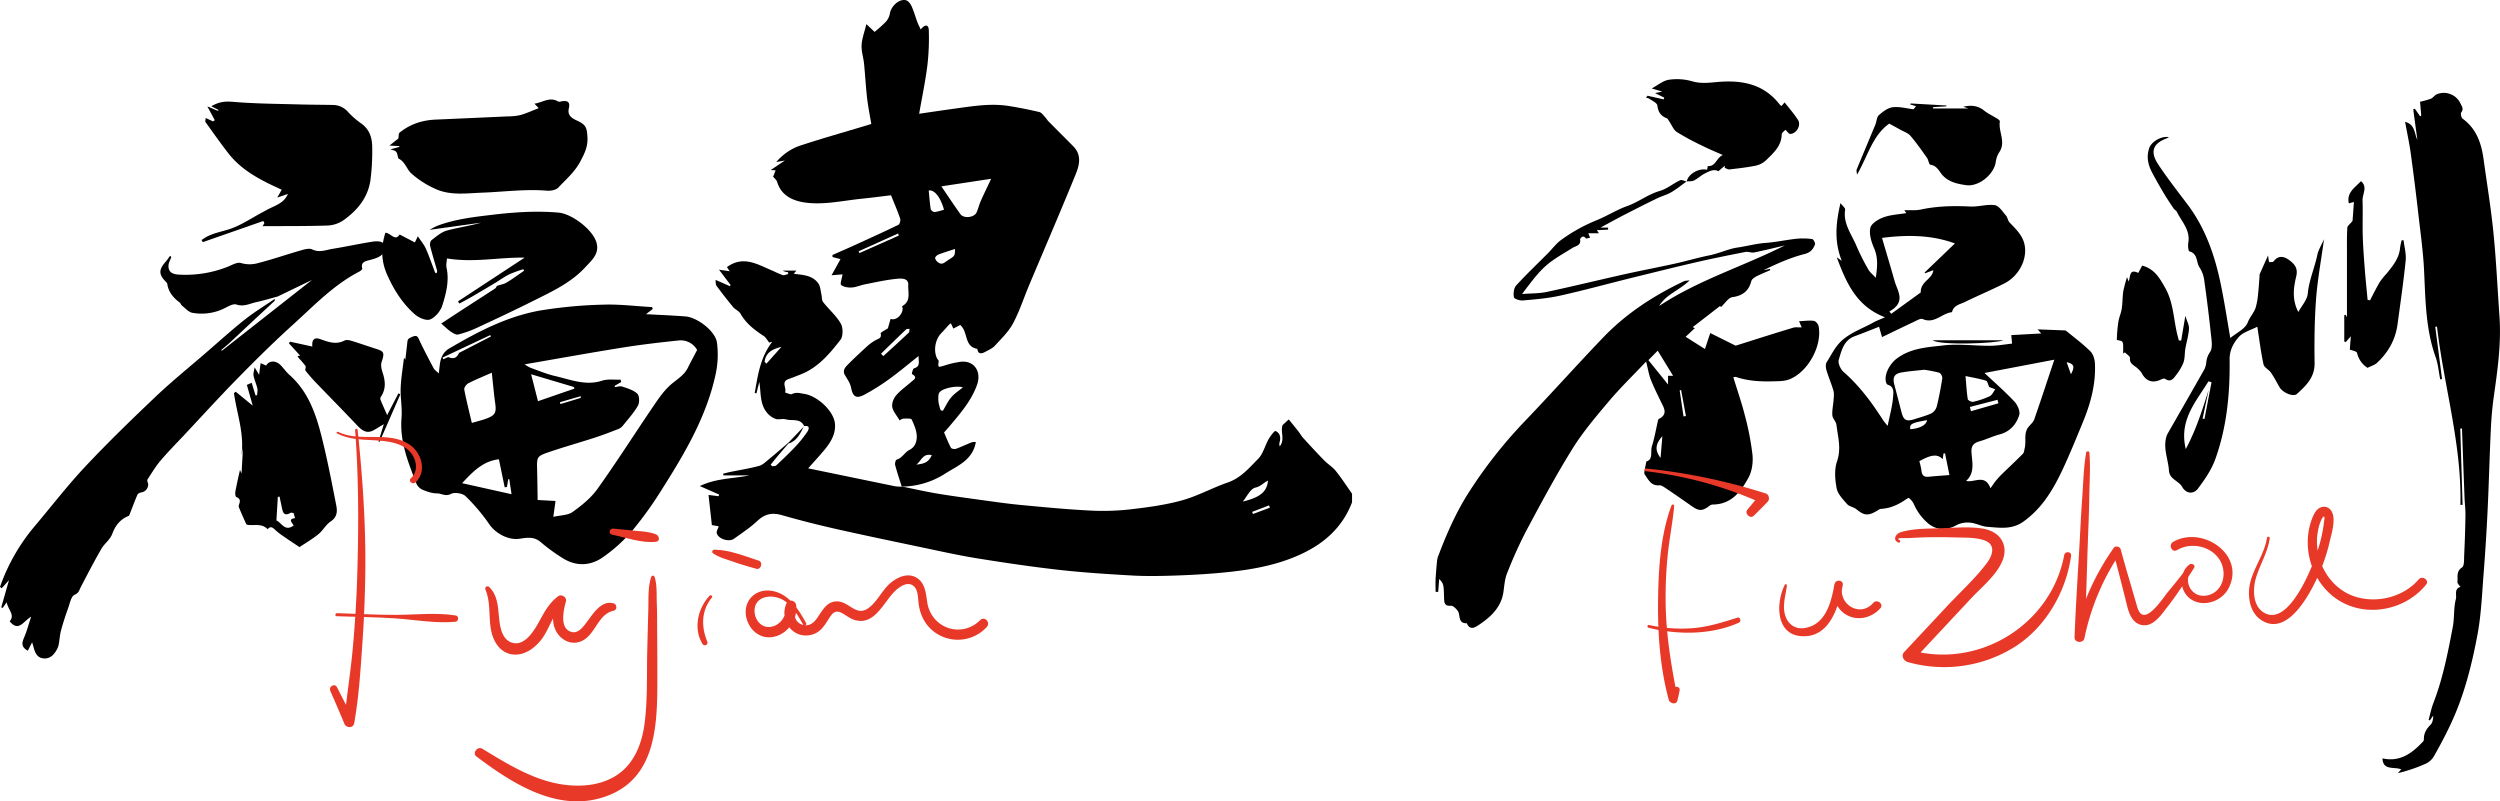 <svg xmlns="http://www.w3.org/2000/svg" viewBox="0 0 1609.84 516.02"><defs><style>.cls-1{fill:#e83828;}</style></defs><g id="图层_2" data-name="图层 2"><g id="图层_1-2" data-name="图层 1"><path d="M1086.05,116.82c-3.28,2.37-6.42,5-9.91,7-2.87,1.67-6.22,2.49-9.23,4-7,3.37-13.86,6.87-20.74,10.4-4.87,2.51-9.67,5.16-15.55,8.32h4.89l0,1.34-7.21.33,1.27,2h-6.84l1.19,2.88c-1,.14-2.49.72-2.75.36-2-2.69-3.77.42-3.72.7.81,4-2.8,4.22-4.78,5.44-16.54,10.17-18.1,10.34-32.55,29.73,5.94-.46,11-.29,15.82-1.32,16.75-3.59,33.4-7.66,50.12-11.4,10.8-2.41,21.69-4.45,32.5-6.85,7.46-1.65,14.81-3.84,22.3-5.35,6.16-1.25,12.14-4.13,17.9-5,6.09-.86,12.15-2.55,18.36-3,6.57-.48,13.06-1.94,19.62-2.65a44.71,44.71,0,0,1,10.21.18c.78.09,2.13,2.66,1.79,3.5-1.23,3-2.69,5.11-6.76,6.15-9.13,2.33-17.85,6.24-26.43,10.44l4.1-.85.33.77c-3,1.32-6,2.51-8.92,4-1.32.69-3,1.82-3.32,3.07-1.7,6.46-5.62,9.42-12.28,10.36-2.53.36-4.61,3.93-7.25,6.36l-.59-.7L1090,210.65l1.37.66-5.94,5.56,12.45,7.87,3.4-10.28,16.36,8.14c8.41-2.66,15.15-4.81,21.91-6.93q7.71-2.41,15.45-4.74a9.13,9.13,0,0,1,2.46-.15c.91,0,1.82,0,2.73.06l-1.71-4c3.56-.15,6.56-.62,9.46-.24,1.19.15,2.83,2,3.09,3.29,2.58,12.73-6.92,29.9-19,34.46a20.5,20.5,0,0,1-6.29,1.07c-9.43.4-18.82.38-27.92-2.68-.39-.13-.89.09-1.67.2,2.54,8.27,5.37,16.36,7.45,24.63a175.57,175.57,0,0,1,4.89,25.31c.47,4.79-.27,10.44-2.52,14.59-4.77,8.79-10.73,17-22.39,17.41a4.3,4.3,0,0,0-2.34.48c-4.9,3.83-7,3.95-11.77.62-5.71-4-11.41-8-17.18-11.83-1.15-.78-2.62-1.76-3.86-1.65-5.38.47-7-3.81-9.4-7.07-.33-.44-.17-1.33-.07-2,.31-1.91.71-3.81,1.17-6.25,4.58-1.33,2.5-6.3,3.59-9.79,1.67-5.33,2.61-10.9,3.88-16.37.1-.43.22-1.06.53-1.22,6.21-3.11,3.27-7.22,1.32-11.29-2.23-4.66-4.57-9.29-6.45-14.09-1.26-3.24-1.79-6.77-3-11.6-8.69,9.2-16.73,17-23.91,25.49-8.31,9.85-16.76,19.78-23.55,30.69-10.63,17.1-20.17,34.91-29.67,52.68a280.63,280.63,0,0,0-12.46,27.61c-1.5,3.71-1.71,8-2.31,12-1.45,9.75-8,15.83-15.5,20.9-2.15,1.45-5.93,4.32-8.06-.85-6,.21-3.91-5.4-5.91-8.06-1.07-1.43-3-3.33-4.36-3.22-3.86.32-4.28-1.64-4.36-4.57-.26-9.47-.29-9.46-3.15-12.7l-.67,8.38-1.67-.09c0-2.65-.12-5.32,0-8,.22-4.13.58-8.25,1-12.36a12.1,12.1,0,0,1,.84-3c5.48-14.5,11.71-28.62,20.2-41.66a299.9,299.9,0,0,1,34.63-44c17.28-18,33.94-36.68,51.23-54.72,14.91-15.55,32.75-27.12,52.17-36.31.7-.33,1.61-.24,3.55-.49-6.68,6.47-15.2,9-19.67,16.51,25.23-16.72,54.09-25.46,80.93-39-6.58,1.53-13.13,3.18-19.75,4.52-1.74.35-3.77-.68-5.52-.34-10.57,2.07-21.14,4.18-31.64,6.6-13.8,3.18-27.55,6.62-41.3,10-15.5,3.84-30.91,8.07-46.49,11.54-7.83,1.75-15.94,2.39-24,3.11-1.94.17-5.55-1-5.74-2.1-.45-2.39-.07-5.85,1.45-7.53,6.46-7.12,13.47-13.73,20.25-20.56,2.89-2.9,5.39-6.3,8.63-8.73a108.64,108.64,0,0,1,23.55-13c6.49-2.71,12.54-6.57,19.14-8.9,7.28-2.57,13.31-7.52,20.83-9.68,4.64-1.33,8.65-4.77,13.13-6.89,1.08-.51,2.86.48,4.32.78ZM1077.38,242l-9.92-16.2-6,6.11,12.65,15.68V242Zm-6.92,38.86c-4.73,5.32-4.79,9.27-1.16,14Zm13.6-12.75,1.58-.16q-1.56-8.38-3.11-16.77l-.94.17Q1082.82,259.73,1084.06,268.1Z"/><path d="M1227.59,137.23l-1.33-1.83c3.66-.13,7.3.24,10.7-.48,10.51-2.24,21-2.46,31.73-1.93,5.27.27,10.73-1.61,15.87-.87,2.68.39,5,4.22,7.2,6.73,1,1.18,1.16,3.21,2.23,4.35,4.17,4.43,8.74,8.55,9.82,15,1.55,9.19-3.92,19.65-13.15,24.32-8.29,4.18-16.87,7.78-25.21,11.86-3.23,1.59-7.48,2.13-8.49,6.65-6.45.59-11.29,7.76-18.88,4.42-1.39-.61-3.89,1-5.74,1.83-6.79,3.18-13.53,6.47-20.43,9.79-.73-2.53-1.3-4.52-1.91-6.65-5.35,2.08-10.52,4.19-15.76,6.11-7.06,2.59-8.41,9.27-10.2,15.15-.66,2.16,1.19,6.16,3.15,7.87,10.21,8.9,18.07,19.61,25.32,30.88.72,1.12,1.63,2.12,3,3.84,1.35-6.71,3.09-12.77,3.54-18.92.16-2.23.89-6.41-3.32-7.53a2.24,2.24,0,0,1-1.12-1.31c-1.74-5,2.24-12.13,6.58-15.46,9.14-7,20.06-7.44,30.48-8.64,9.78-1.13,19.83.31,29.76.25,4.8,0,9.6-.91,14.21-1.39-.18-2.08-.33-3.7-.48-5.48l19.27-1.06-2.33-2.63c5.59.21,11.07.41,16.55.63a3.31,3.31,0,0,1,1.79.29c5.28,4.32,10.78,8.43,15.63,13.21,1.81,1.78,2.8,5.11,2.93,7.79.65,13.45-2.88,26.14-8,38.42-4,9.68-7.94,19.43-12.36,28.93-6.18,13.31-13.42,25.83-25.86,34.62-7.33,5.18-15.26,3.85-23.13,3.24-3.7-.28-7.25-2.35-11-2.67a15.75,15.75,0,0,0-8.86,1.62c-7,4-13.87,2.94-18.91-1.79a34,34,0,0,1-8.5-11.82,10.62,10.62,0,0,0-3.21-3.9c-.29-.24-1.79.87-2.67,1.45-4.62,3.08-9.55,5.26-15.22,5.56-1.08.06-2.13,1-3.15,1.55-5.38,3.08-7.85,2.7-12.77-1.33-1.73-1.41-4.53-1.68-5.93-3.28-2.69-3.06-6-6.45-6.74-10.15-1.08-5.65-1.58-12.19.26-17.45,2.85-8.22.53-15.73-.4-23.49-.25-2.11-2.47-4-2.63-6.09-.25-3.22.56-6.52.78-9.79.13-2,.46-4.18-.08-6.06-1.29-4.5-3.2-8.83-4.53-13.33-.46-1.57-.59-3.85.22-5.1,3.29-5.08,5.61-10.55,10.75-14.75,6-4.87,12.89-7.16,19.29-10.75,2.05-1.15,4.3-1.94,7.49-3.35-18.43-7-25-22.3-31.08-38.65L1186,168c-5-12.5-3.85-24.34-.85-37.25,1.32,1.8,3.2,3.2,3,4.3-1.39,9.1,4.24,15.91,7.37,23.48a147.67,147.67,0,0,0,7.56,15c1,1.78,2.75,3.12,4.78,5.34,1.18-7.46,1.47-13.21-1.1-19.12-1.75-4-3.26-9-2.39-13,.6-2.8,5.08-5.57,8.41-6.78C1217.42,138.26,1222.55,138.07,1227.59,137.23Zm50.3,102.94c6.74,6.35,13.32,12.07,19.25,18.41,2,2.13,3.87,6.29,3.12,8.68-1.87,6-5.94,10.7-12.64,12.48-4.36,1.15-8.49,3.18-12.83,4.41-3.9,1.11-5.59,2.92-5.27,7.33.46,6.33,2.23,13.13-3.47,18.18,5.3,1.39,12.11-4.77,15.69,4.75,1.34-1.88,2.33-3.43,3.49-4.86a48.86,48.86,0,0,1,3.89-4.25c4.49-4.39,9.11-8.65,13.51-13.13.81-.83.87-2.44,1.18-3.71,1.1-4.54-.91-9.65,2.59-13.76,1.3-1.54,3-3,3.59-4.84,4.27-12.27,8.31-24.62,12.86-38.25Zm-66-87c2.82,9.63,5.55,18.7,8.12,27.82,1.67,5.9,6.47,12-.48,17.65-.89.73-1.91,1.31-2.87,2l1.19,1.43,19-13.76c-.29-7.11,7.54-8.51,8.07-14.32l-5.33,2-.24-.53,19.49-18.7C1244.06,151.34,1228.54,151.05,1211.87,153.19ZM1239,238.1c-5.2.6-9.89.93-14.49,1.73s-5.92,3.1-4.7,7.74c1.57,6,3.11,12,4.68,18,1.34,5.09,3.12,6,8.2,4.39,3.73-1.22,7.6-2.18,11.12-3.85a7.44,7.44,0,0,0,3.37-4.51c1.46-5.94,2.61-12,3.52-18,.17-1.13-1-3.31-2-3.61A81.87,81.87,0,0,0,1239,238.1Zm-3.07,58.9a44.19,44.19,0,0,1,1.36,6c.25,3.06,1.62,4.29,4.68,4,4.16-.44,8.34-.69,13.33-1.1-1-5-1.93-9.55-2.83-14l-1,.17c-.16,1.16-.32,2.32-.49,3.63C1247.71,292.23,1243.63,292.64,1235.92,297Zm29.74-54.86c.51,5.9.74,10.42,1.45,14.87.13.79,2.46,2,3.48,1.73a51.38,51.38,0,0,0,10.65-3.6c1.54-.75,2.4-2.91,3.57-4.44l-3.92-1.51c-.71-1.49-1.08-3.75-2.07-4.06C1274.87,243.88,1270.73,243.23,1265.66,242.14Zm2.78,19.92.74,2.73,17.68-5.09-.63-2.25Zm-27.56,8.47c-10.05,1.81-11.28,2.48-10.79,5.86C1236.3,275.92,1240.55,273.61,1240.88,270.53ZM1333.55,241c2.68-5,2-6.67-2.76-7.79C1331.68,235.75,1332.57,238.25,1333.55,241Z"/><path d="M1548.72,78.44c6.57,1.75,5.85,7.46,7.93,11.68q-1.35-9.84-2.69-19.69L1555,70l3.39,4.85.74-.34c-.26-3.05-.52-6.11-.77-9a54.26,54.26,0,0,0,6.93-1.92c1.4-.58,2.36-2.19,3.74-2.84a11.87,11.87,0,0,1,15.35,5.84c.77,1.74,2.33,3.5.51,5.83-.56.7,0,3.32.89,4,8.91,6.49,12.08,15.83,13.49,26.13,2.16,15.78,4.78,31.51,6.35,47.35,1.78,17.84,2.61,35.78,3.87,53.68,1.23,17.39-1.19,34.52-3.63,51.67-1,7.08-1.6,14.24-1.93,21.39-.82,17.44-1.25,34.9-2.09,52.34q-1,20.7-2.63,41.37c-1,13-1.54,26.2-4,39-3.7,19.58-8.65,39-17.21,57.13-3.28,7-6.89,13.78-10.69,20.47a12,12,0,0,1-5.19,4.77,100.46,100.46,0,0,1-18.08,6.14l2.19-2.45c-4.52-1.86-11.77,1-12.07-7.07,11.2,2.55,19.15-3.31,26.26-11,.58-.62.35-2,.48-3,.4-3.12,2-5.41,4.23-7.65,1.31-1.34,1.67-3.62,1.7-5.9l-2.13,3.09-.83-.34c1-3.68,1.76-7.47,3.13-11,6.08-15.76,9.28-32.25,12.43-48.73,1.13-5.95.45-12.29,2-18.07.66-2.45-1.35-6.63,3-7.82-.46-.55-1-1.07-1.35-1.65-.3-.41-.72-.94-.67-1.37.41-3.31-1-6.88,3-9.53,1.52-1,1.24-5.11,1.36-7.82.4-8.57.7-17.15.82-25.73.06-3.79-.45-7.58-.59-11.38q-.86-22.23-1.63-44.47l-1.12,0q.75,24.54,1.49,49.09l-1.39.08c.87-39.1-10.6-76.47-15.09-114.81l-1.12.14,4.38,33.6-1.17.22c-1-4.82-1.36-9.85-3-14.43-6.45-18.12-6.5-37-7.41-55.82-.56-11.67-2.2-23.3-3.53-34.93-1.45-12.68-3-25.36-4.73-38C1551.77,93.65,1550.16,86.29,1548.72,78.44Z"/><path d="M1396.65,88.29a11.37,11.37,0,0,1-1.54.86c-8.68,3.21-10.76,8.53-5.44,16.59,5.93,9,12.6,17.46,19.07,26.07,11.61,15.45,17.62,33.23,21.43,51.86,2.27,11.11,4,22.34,6,34,4-3.33,9.66-5.9,11.22-10,1.32-3.51,3.83-6,5-9.25a39.55,39.55,0,0,0,1.62-8.7c.46-3.93.66-7.89,1-11.84a4.71,4.71,0,0,1,.1-1.37c1.78-4,3.6-8.07,5.37-12,.16,1.18.38,2.69.61,4.27,1-.12,2.52.14,2.92-.4,3.16-4.28,6.89-3.3,10.22-.8s5.67,5.19,4.38,10.46c-1.79,7.31-2.75,15,1.35,22.87,2.19-4,5.73-7.81,6.1-11.87.82-8.69,4.4-16.5,6.14-24.85.72-3.42,2.76-6.57,4.33-10.14-1.83,13.31-4.18,25.95-5.15,38.69-1,13.65-1.13,27.4-.93,41.09.13,9.2-5.51,14.53-11.37,19.84-2.36,2.13-9.16-.8-11.2-4.33-1.82-3.15-3.48-6.41-5.54-9.4-1.34-1.95-4.33-3.27-4.77-5.27-1.69-7.73-2.65-15.62-4-24.28-4.16,2.18-9.13,3.44-11.94,6.61-3.36,3.79-6,8.59-5.9,14.47.27,21.93-1.78,43.67-9.3,64.41-2.42,6.68-6.7,12.86-11,18.64-3,4-7.72,3.42-10.26-1-2.29-4-8.13-4.86-8.5-10.46-.48-7.26-3.82-14.3-1.69-21.76a9.93,9.93,0,0,1,.84-2.05c7.93-13.88,15.92-27.73,23.78-41.66a14.15,14.15,0,0,0,1.17-4.82,14.17,14.17,0,0,1,2.41-6.17c1.68-2.55,1-7,.6-10.55q-1.86-17.56-4.32-35.05a19.8,19.8,0,0,0-3-8.65c-2.39-3.32-1-9-6.6-10.47-.72-.19-1.07-3.68-.75-5.49,1.47-8.15-4.19-13.55-7.32-19.92-.45-.92-1.61-1.46-2.2-2.34-2.21-3.31-4.43-6.63-6.47-10.06-2.5-4.21-4.92-8.47-7.22-12.8-2.63-4.94-3.85-10.09-2-15.7C1385.15,91.34,1391.68,87.42,1396.65,88.29Zm21.7,181.27,1.19.21q2.28-11.82,4.55-23.63l-2-.58c-7.84,13-19.14,24.75-14.59,43.61,6.81-12.72,10.64-25.33,14.72-38Q1420.28,260.38,1418.35,269.56Z"/><path d="M1086.14,116.91c.85-4.79,7.74-8.87,13.13-7.57a21.3,21.3,0,0,1,.48-2.42c5.12.48,5.39-5.34,9.65-7.09-4.76-2.12-9.11-3.87-13.29-6A163.05,163.05,0,0,1,1079.76,85c-2.17-1.43-3.26-4.5-4.87-6.81-.51-.75-1-1.83-1.67-2.09-3.87-1.45-5.45-4-6-8.2-.24-1.74-3.53-3.1-5.51-4.53a4.68,4.68,0,0,0-1.82-.36l1-1.37L1071.28,64l.39-1.12-5.89-2.92,4.63-1-6.81-2c3.9-2.09,7.26-5,11-5.6a35.89,35.89,0,0,1,15.12,1c5.51,1.63,10.85.92,16.11.45,15.87-1.39,30,1.17,40.34,14.69a6.14,6.14,0,0,0,1,.76c.46-.52.94-1.07,2-2.32,3,3.81,6.06,7.32,8.59,11.21,2.24,3.45-.88,9-5,9.09-.88,0-1.8-1.52-3.08-2.69-.79.93-2.34,1.9-2.36,2.9-.13,7.74-5.52,12.24-10.37,17a14,14,0,0,1-6.7,3.29c-5.47,1.1-11.06,1.71-16.62,2.35-.93.11-2-.64-3-1l0-1.37-4.13,3.56c-2.7-1.71-5.94,0-9,1.61-2.34,1.21-4.3,3.15-6.66,4.32-1.38.68-3.21.47-4.84.66Z"/><path d="M1267.42,69.84l-3.19-1.11c4.93-1.14,9.31-.8,13.28,2.37,2.66,2.14,5.87,3.59,8.79,5.42.62.39,1.56,1.19,1.48,1.66-1.11,6.6,4.16,13.3-.44,19.92a15.5,15.5,0,0,0-2.22,6.35c-1.21,7.91-11,16-19.16,14.77-5.7-.83-12.14-2.13-16.14-7.71-1.68-2.36-3.27-5-6.83-5.45-.88-.12-1.16-3.06-2.12-4.41-3.43-4.84-6.83-9.73-10.69-14.22-1.55-1.81-4.24-2.65-6.44-3.89s-4.34-2.38-7.18-3.94c-10.8,7.58-13.83,21-20.79,32.91-.1-1.64-.48-2.69-.16-3.46,4-9.61,8-19.18,12-28.78.84-2,.82-4.82,2.25-6.09,2.53-2.27,5.73-4.73,8.89-5.12,4.37-.54,9,.78,13.45,1.3l1.6-2L1230,67.24l.35-.62,23,1.3v.57l-8.53.46,0,.89Z"/><path d="M1369.69,178.45l1,2.81c1.27-3,.23-8.45,6.21-5.51l2.53-4.71c8,2.1,11.31,8.14,14.89,14.49,5.59,9.92,5.25,21.14,8.17,31.61.19.68.35,1.37.53,2.06l1.51.15c.82-4.85,1.63-9.7,2.69-16,1,3.42,2.5,5.94,2.35,8.37-.28,4.32-1.62,8.57-2.36,12.88-.49,2.9-.23,6-1.16,8.72a30.66,30.66,0,0,1-4.55,7.88c-1.75,2.38-3.57,5.36-7.41,2.71-.5-.34-1.74.08-2.49.45-5.45,2.67-9.82,1.13-12.62-4.37a13.73,13.73,0,0,0-2.31-2.54c-1.91-2.11-5.52-2.79-5.11-6.94.11-1.08-2.12-2.4-3.27-3.61l-1.12.76c0-1.82.08-3.65,0-5.46-.05-.85-.26-2.06-.83-2.42-.95-.6-3.25-.7-3.24-.94a97.33,97.33,0,0,1,1-11.7c.44-2.79,1.72-5.45,2.15-8.25.57-3.75.47-7.6,1-11.35A92.14,92.14,0,0,1,1369.69,178.45Z"/><path d="M1524.54,236.87a15.28,15.28,0,0,1-6.75-9.62c-.28-1.11-3.24-1.54-4.67-2.15.19-2.49.39-5.06.67-8.59l-3.23,3.74-1-.34v-17l.88-.16a9.91,9.91,0,0,1,.93,1.76,3,3,0,0,1-.08,2q0-21.28,0-42.56c0-5.75-.1-11.51.23-17.25.07-1.27,1.77-2.44,2.71-3.67.25-.32.65-.65.68-1,.31-3.91.57-7.83.86-11.95l-3.28.85c-1.52-7,4-10.16,7.84-14.28,4.49,3.8.83,8.3,1,12.42.27,7.58-.09,15.18.13,22.77.2,7,.74,14,1.27,21,.52,6.76,1.23,13.51,1.86,20.26l1.57.28c2-3.9,4-7.89,6.2-11.68a46.61,46.61,0,0,1,4.41-5.48c4.07-5,8.15-9.9,8.73-16.71a41.69,41.69,0,0,1,1-4.78l1.25,0c.5,4.35,1.79,8.79,1.35,13.05-1.4,13.73-3.39,27.41-5.25,41.1-1.34,9.9-6,18.11-13.27,24.84C1529,235.13,1526.63,235.78,1524.54,236.87Z"/><path d="M1244.52,219.12H1290C1285.74,221.19,1249.14,222.51,1244.52,219.12Z"/><path d="M580.55,313.24c7.5,1.52,15,3.24,22.5,4.51,9.4,1.58,18.86,2.84,28.31,4.14,8.55,1.17,17.1,2.43,25.69,3.25,14.78,1.41,29.57,2.83,44.39,3.6a157.26,157.26,0,0,0,26-.7c11.29-1.3,22.71-2.81,33.63-5.82,10.14-2.8,19.57-8.09,29.57-11.54,8.35-2.88,13.7-9.33,19.44-15.11,3.29-3.3,4.47-8.64,6.9-12.89,1.15-2,3.75-5.41,4.37-5.14,2.87,1.25,3.56,4.11,2.62,7.23a4.14,4.14,0,0,0,.1,2.64c3.61-4.35.2-9.51,1.87-13.72l3.94-3.62c2,2.46,4,4.93,6,7.44,1.21,1.55,2.18,3.29,3.49,4.74,4.39,4.81,8.81,9.6,13.37,14.25,2.34,2.39,5.36,4.18,7.42,6.76,3.75,4.67,7,9.74,10.48,14.64v5.55c-6.12,16-17.74,26.44-33.1,33.51-16.23,7.48-33.46,10.19-50.94,11.84-10,.94-20.08,1.49-30.13,1.83-8.91.29-17.87.47-26.77,0-16-.9-31.94-1.91-47.82-3.68-17.6-2-35.14-4.59-52.63-7.41-11.92-1.92-23.72-4.58-35.55-7.05C575.79,348.72,557.86,345,540,341c-12.22-2.76-24.38-5.78-36.41-9.25-6.22-1.78-10.94-.95-15.73,3.55-4.62,4.34-10,7.87-15.18,11.6-3.23,2.32-10,.24-11.13-3.49-.35-1.13.69-2.67,1.24-4.5l-4.39-.81c-.71-6.45-1.42-12.75-2.16-19.39l6.5.83.36-1.08L450.64,313c10.64-5.11,21.15-4.69,31.94-6.86H465.86l-.21-1.12c1.35-.32,2.69-.69,4.05-1,6.37-1.3,12.81-2.32,19.09-4,2.26-.6,4.23-2.57,6.15-4.14,4.21-3.45,8.31-7,12.45-10.57l.31.28c-2.35,2.73-4.71,5.44-7,8.19-1.51,1.79-3,3.63-4.45,5.45l1,1c.86-.14,2,0,2.55-.49,4.19-3.94,8.4-7.89,12.34-12.09a75.11,75.11,0,0,0,7.65-9.51c1.13-1.67,2.09-4.39-2-3.75l.1.07c-2.48-5.39-7.87-3.24-11.93-4.44-2-.58-4.43.37-6.39-.24a12.49,12.49,0,0,1-5.28-3.56c-5.18-5.77-4.16-13.15-5.33-20.26-.63,2.45-1.25,4.91-1.87,7.36l-1.09-.32c2-11.33,3.52-22.82,11.28-32.91l-1.94.51c-1.33-1.63-2.17-3.34-3.54-4.23-5.93-3.87-11.41-8.07-15-14.43-1-1.73-3.37-2.6-4.7-4.2q-5.55-6.69-10.7-13.71c-.65-.87-.45-2.36-.67-3.82l9.33,4.09.37-.8L463,173.67l6.87,1L468.11,172c10.77-7.87,20.12-1.45,29.69,2.46a64.18,64.18,0,0,0,6.17,2.67c1,.3,2.33-.33,3.47-.65a2.84,2.84,0,0,0,0-1.23,7,7,0,0,1-3.42-1h8.81l-1.54,1.8c.11.09.25.32.42.34,5.69.68,11.67.95,15.3,6.22,1.27,1.84,1.35,4.51,1.9,6.82.4,1.7.16,3.85,1.13,5.08,3.68,4.72,8.43,8.74,11.36,13.83,1.54,2.69,1.58,8.21-.2,10.48-7,9-14.41,17.88-25.55,22.26q-4,1.58-8,3.05c-4.93,1.81-.82,5.89-2.19,8.58,1.57.4,3.53,1.58,4.63,1,2.77-1.35,5.21-.46,7.82-.07,8.22,1.21,18.86,10.81,19.73,19,.7,6.58-2.7,12.19-6.83,17.14-3.33,4-6.85,7.79-10.4,11.8q28.15,5.82,56.14,11.58a27,27,0,0,0,4.14.2Zm235.94-3.79c-2.87,1.43-4.69,3.8-8.13,4.55-3.24.72-5.5,5.9-8.1,9C811.24,320.3,815.91,316.76,816.49,309.45ZM503.17,223.39C496,225,493,228,492.34,233l1.18,1.19ZM806.3,329.63c.18.45.36.9.53,1.35l10.92-4.07-.6-1.49Z"/><path d="M580.65,313.32c-1.44-4.62-3-9.22-4.23-13.9-.27-1.05.34-3.28,1-3.47,3.64-1.06,5.21-4.77,8.19-6.24,3.76-1.86,4.68-5.45,4.73-8.31.08-3.75-1.6-7.69-3.25-11.2-.42-.9-3.58-.71-5.47-.62a5.2,5.2,0,0,0-2.3,1.16c-1.89-3.25-4.27-5.81-4.77-8.69-.4-2.32.88-5.55,2.5-7.45,2.78-3.26,6.42-5.79,9.68-8.64,1.71-1.5,4.53-2.88.51-5.1-.21-.12.57-3.47,1.35-3.69,4.3-1.22,2.78-4.35,2.95-7.93-6.6,5.22-12.49,10.2-18.72,14.7a140,140,0,0,1-16.12,10.17c-5.48,2.9-7.54,1.3-8.69-4.59-.54-2.76-2.35-5.33-3.85-7.82-1.78-2.94-.09-5,1.66-6.78,4.21-4.27,8.62-8.35,13.06-12.38a29.51,29.51,0,0,1,5-3.5c1.69-1,4-1.1,3.21-4.31-.16-.64,2.9-2.1,4.64-3.29.49-1.68,1.12-3.89,1.77-6.13,3.1,1.35,7.41-2.17,7.74-6.24.06-.67-.43-1.86-.21-2,5.78-3.18,3.56-8.94,3.84-13.47.3-4.74-4.73-4.34-7.55-4.05-6.88.68-13.67,2.24-20.48,3.57-2.8.55-5.52,1.84-8.32,2-2.32.14-5.22-.24-6.86-1.6-.85-.7.45-4,.89-6.85l-7.09.59c2.09-3.75,4-7.17,5.78-10.41l-5.14-1.32-.06-1.33c4.72-2.09,9.47-4.13,14.17-6.28,9.48-4.32,19-8.62,28.35-13.18.85-.42,1.46-2.86,1.08-4-1.65-4.86-3.71-9.57-5.87-15-5.83.7-12.39,1.56-19,2.24-11.3,1.15-22.74,3.73-33.86,2.73-7.89-.71-17.39-3.3-20.46-13.52-.4-1.34-1.78-2.39-2.61-3.45.55-1.38,1.09-2.72,1.62-4.06l-3.18-.17c3.14-2.11,5.66-3.8,9.15-6.16l-5.54,1A34.9,34.9,0,0,1,516.68,93.3c13.2-4.32,26.59-8.1,39.9-12.1l4.48-1.36c-.92-5.5-2-10.84-2.66-16.24-.86-7.5-1.27-15.06-2-22.57-.41-4-1.79-8-1.59-12,.21-4.11,1.79-8.15,3.07-13.49l5.32,5a92.14,92.14,0,0,0,7.2-6.48A10.75,10.75,0,0,0,573,8.84C573.72,4,579-.94,583.38.15,584.83.52,586.27,2.44,587,4c1.49,3.29,2.45,6.82,3.72,10.22.55,1.48,1.31,2.88,2.18,4.78,2.72-3.55,5.1-3.27,5.19.48a153.9,153.9,0,0,1-.91,22.62c-1.3,10.32-3.45,20.53-5.31,31.15,7.92-1.15,15.64-2.31,23.38-3.37,11.48-1.57,23-3.49,34.6-1.59,6.53,1.06,13,2.33,19.46,3.87,1.46.35,2.61,2.18,3.81,3.41.73.75,1.22,1.75,1.95,2.49,5.35,5.41,10.74,10.78,16.09,16.18s4,11.85,1.68,17.57c-9.79,24.06-20.09,47.92-30.16,71.87-3.45,8.2-6.18,16.78-10.36,24.58-2.88,5.36-7.52,9.83-11.71,14.39-1.63,1.77-4.14,2.79-6.34,4s-4.49,1.55-4.93-2c-8.69-1.5-5.72-10.76-11-15.4l-4.46,2.33-1.54-3.33a3.93,3.93,0,0,0-1,.59c-1.77,1.9-3.45,3.89-5.26,5.74-3.9,4-5.14,11.4-2.63,16.29.3.59,1.06,1.16,1,1.68-.46,4.21-.54,4.08,3.61,2.87a60.14,60.14,0,0,1,10.52-2.46c8.82-1,13.69,6.42,10.48,15.12-3.92,10.65-11.32,18.88-18.42,27.33-1,1.16-2,2.26-2.74,3.06,1.51,3.48,2.79,6.77,4.44,9.86.34.65,2.26,1,3.16.71,3.46-1.24,6.79-2.87,10.22-4.22a8.21,8.21,0,0,1,2.66-.19c-2.05,11.85-12,15.33-20.16,20.6a52.31,52.31,0,0,1-27.61,8.11ZM606.17,120c4.52,6.62,8.29,12.34,12.28,17.9,2.17,3,8.91,2.24,10.44-1.17,1-2.29,1.56-4.8,2.58-7.1,2-4.54,4.19-9,6.78-14.51Zm-.45,144.18,1.43.35c1.76-2.92,3.19-6.12,5.38-8.68s5-4.33,7.5-6.36c-3.5-1.36-13,.33-15.12,3.26-.81,1.11-.67,3-.7,4.57a16.28,16.28,0,0,0,.6,3.76C605,262.16,605.41,263.18,605.72,264.21ZM607.87,135c-2.2-7.91-6.12-13-9.83-12.33.39,4,.66,8.06,1.29,12.07a3.2,3.2,0,0,0,2.54,1.81A34.8,34.8,0,0,0,607.87,135ZM615,160.32c-3.74,1.22-7.28,2.26-10.71,3.59-.93.36-2.24,1.68-2.13,2.36a5,5,0,0,0,2.23,2.88c2.28,1.46,3.52.12,5.68-1.34C614.5,164.78,614.92,165.4,615,160.32Zm-47.64,67.44,1.44,1.55c5.48-5,11-10,16.39-15.09.51-.47.35-1.65.5-2.51-.78.15-1.82,0-2.3.48C578,217.33,572.65,222.56,567.32,227.76Zm11.41-76.06-.42-1.36-25.44,11.47c.17.39.34.77.52,1.16ZM600,293.1c-5.88-1.5-6.87,4.11-10,6.07C595.74,298.66,598.13,297.24,600,293.1Z"/><path d="M260.14,230.35c.76,1.13,1,1.51.86,1.27.42-3.6.93-7.58,1.34-11.57.19-1.82.94-2.17,2.75-3,3.91-1.87,4.12.35,5.27,2.73,2.83,5.87,5.83,11.66,8.9,17.4.58,1.09,1.81,1.84,3.27,3.26.55-3.71.57-6.88,1.59-9.68a11.78,11.78,0,0,1,4.39-5.9c18.6-10.95,37.74-21.07,59.2-24.89a292.57,292.57,0,0,1,40.67-3.79c10.49-.37,21,1,31.56,1.57.12.4.24.81.37,1.22L416,202.31c9.24.51,17.32.83,25.38,1.45,7.64.6,19.25,9.42,20.3,16.85a59.68,59.68,0,0,1-.84,20.29c-5.78,27-19.58,50.49-34.14,73.48a243.6,243.6,0,0,1-19.45,27.22,99.47,99.47,0,0,1-19.36,17.45c-7.81,5.38-16.85,5.72-25.26.54A118.15,118.15,0,0,1,348.08,349c-4.25-3.61-8.7-2.8-13.42-2.09-7.4,1.11-15.5-3.44-19.56-9.28a122.43,122.43,0,0,0-15.27-18.11c-2-1.89-7.09-2.71-9.43-1.48-3.55,1.88-6.07-.35-9-.33-3.14,0-6.42-1.14-9.39-2.38a7.94,7.94,0,0,1-3.9-4c-5.24-13.58-10.82-27.06-9.55-42.23.52-6.32-.77-12.77-.55-19.14S259.34,237.41,260.14,230.35Zm135.71,18.08,0,.83c1.62-.14,3.43-.81,4.84-.33,3.41,1.16,7.23,2.24,9.7,4.6,1.41,1.34,1.52,5.72.4,7.7-2.65,4.63-6.34,8.68-9.72,12.88a7.23,7.23,0,0,1-2.92,2.15c-5.07,2-10.16,3.94-15.33,5.62-9.59,3.11-19.31,5.83-28.85,9.07-8.42,2.87-8.32,3.08-8.09,11.84.16,6.39.23,12.78.32,19.17l11.52.64c-.47,3.42-.86,6.2-1.42,10.21,4.55-1.05,9.27-.91,12.35-3.1,5.88-4.18,11.82-9,16-14.77,12.31-17.24,23.7-35.14,35.6-52.68,3.3-4.85,6.63-9.87,10.87-13.83,4-3.76,9.17-6.3,11.79-11.56,1.93-3.89,4-7.71,6-11.5a12.09,12.09,0,0,0-12.32-6.08c-11.85,1.23-23.71,2.61-35.48,4.49-20.79,3.33-41.52,7.08-63.29,10.83a27.55,27.55,0,0,0,3.72,2.2c5.24,1.86,10.41,4.07,15.81,5.31,10,2.28,19.71,6.49,30.42,3,3.67-1.18,7.93-.48,11.92-.65L400,246ZM316.69,240c-5.56,2.45-10.46,4.41-15.13,6.81-1.27.66-2.82,2.83-2.6,4,1.34,7.14,3.16,14.2,4.88,21.55,4.13-1.23,7.07-1.9,9.85-3,5.31-2.07,6-3.88,5.19-9.65C318,253.34,317.45,247,316.69,240Zm12.71,78.24c-.6-4-1-6.85-1.46-9.7l-.67.06c-.28,1.66-.56,3.31-.83,5l-1.46.17c-1.25-6.06-2.5-12.12-3.72-18-9.83,1-16.57,7.6-23.68,15.37ZM342,241l4.43,17.34,23.51-8.11c-.16-.35-.32-.7-.47-1.06Zm-25.79-24.38-.58-.81L285,230.24l.5,1.11c1.21-.46,2.7-1.62,3.59-1.26,3.36,1.33,5.21.06,6.53-2.86,0-.11.26-.13.4-.2ZM374,256.22c0-.37-.09-.73-.14-1.1L360.55,259l.35,1.18Z"/><path d="M178.83,190.92c-4.6,1.23-9.16,2.63-13.8,3.64-4.18.91-8,3.14-12.83,1.53-2-.68-5.18,1.17-7.56,2.38a33,33,0,0,1-20.8,2.94c-2.39-.39-4.47-2.91-6.6-4.57-.67-.52-.92-1.59-1.6-2.1-4.1-3.05-7.18-6.72-7.93-12-.07-.51-.64-1-1-1.39-4.56-4.63-4.55-7.78,0-12.83,1.06-1.18,1.9-2.54,2.84-3.82l.76.84c-.63,1.79-1.72,3.56-1.81,5.38-.24,4.59,3,5.72,6.79,5.92a73.94,73.94,0,0,0,30.93-4.9c2.94-1.13,6.42-3.33,8.91-2.58a19.5,19.5,0,0,0,10.7.14c9.39-2.4,18.58-5.59,27.9-8.26,2.35-.68,5.4-1.56,7.29-.64,4.71,2.3,8.92.3,13.25-.39,8.27-1.32,16.47-3.13,24.74-4.46,4-.64,8.14-.93,9.65,3.57-1.59,5.8-6,6.86-10.67,8.15-2,.54-6.06,1.1-4.68,5.48.13.41-1.07,1.49-1.85,1.88-16.51,8.51-29.16,21.89-42.67,34.1-12,10.86-23.58,22.27-34.93,33.84C141.63,255.17,130,268,118.09,280.68c-5,5.32-10.14,10.52-14.84,16.09-3.12,3.69-5.61,7.9-8.28,12-.29.45,0,1.41.21,2,1,2.48-1.07,5.76-3.77,6.2-1,.17-2.49.71-2.85,1.49-1.74,3.89-3.17,7.92-4.75,11.88-.27.7-.54,1.75-1.06,1.94-5.38,2-8.67,6.6-10.32,11.15-1.58,4.33-5.1,6.44-7.1,9.89-4.66,8.05-8.92,16.33-13.24,24.58-1.05,2-1.2,3.92-4.11,5.15-2.12.9-2.94,5.28-4,8.24-1.73,4.84-3.34,9.73-4.68,14.69-.8,2.94-.92,6.07-1.49,9.08a11.57,11.57,0,0,1-1.29,3.36c-2,3.61-4.82,6.24-9.17,5.45-3.73-.68-4.93-4-5.78-7.28-.25-1-.59-2-.89-3-.9,1.76-1.8,3.53-2.76,5.43-4.39-2.35-3.88-5.12-2.36-8.59,1.69-3.86,2.73-8,4.5-13.36-5.17,3.14-8.07,10.06-13.83,3,3.7-4.05-1.24-7.6-1.9-12.3l-2.6,3.7-.93-.37,5-17.55-4.68,5.22L0,377.94c.24-.66.46-1.34.71-2A124.36,124.36,0,0,1,22.2,339c10.87-12.85,21.14-26.25,32.65-38.5,14.65-15.59,30-30.51,45.55-45.24,10.17-9.66,21.12-18.51,31.75-27.69,8.44-7.29,16.71-14.8,25.43-21.74,6.11-4.86,12.86-8.93,19.33-13.36,0,.46.11,1.1-.14,1.33-4.4,4.14-8.85,8.22-13.27,12.34-5.15,4.79-10.25,9.63-15.41,14.41-1.82,1.68-3.76,3.23-5.64,4.84l.42.47,58-45.58Z"/><path d="M169.13,145.64l1.13-2-.71-1.33-38.92,13.6c-.28-.45-.57-.9-.86-1.34,1.2-.75,2.34-1.59,3.59-2.24,4.35-2.26,9.15-3.14,13.75-4.57,7.66-2.37,14.56-7.18,21.78-11,.94-.49,1.85-1,2.77-1.51,5-2.8,11.12-4.12,13.73-10.37l-6.85,2.34,2.88-5.05c-12.76-5.8-25.38-11.95-34.27-23.33-5.13-6.58-9.93-13.42-14.79-20.2-.34-.47,0-1.45.1-2.65l4.67,2.16,1.19-.74-4.81-8.89,6.63,2.79.71-.46-4.78-2.41c5.82-3.46,10.21-3.18,15.14-2.77,13.73,1.13,27.56,1.19,41.35,1.58,7.33.21,14.68.19,22,.35a12.94,12.94,0,0,1,9.72,4.69,52.6,52.6,0,0,0,8.41,7.27c5.55,4,7.05,9.67,7,15.86a143.45,143.45,0,0,1-1.21,21c-1.73,11.07-8.52,19.22-17.4,25.46A19.6,19.6,0,0,1,211,145.23C197,145.68,183,145.55,169.13,145.64Z"/><path d="M319.17,182c-5,3-9.94,5.93-14.94,8.84-2.77,1.61-5.62,3.1-8.43,4.64l-.9-1.4,42.92-28.17c-16.35-.33-32.65,3.38-50,.51-.1,1.77-.7,4-.26,6.1,1.82,8.41-.32,16.45-2.74,24.19-1.13,3.58-4.5,7.6-7.86,9-2.49,1-7.33-1.09-9.83-3.29-8-7-13.59-15.93-17.89-25.63-3.88-8.76-4-17.67-1.09-26.91,3.5,0,6.12,5.85,9.2,1.13l9.8,5.11c.55-1.16,1-2,1.9-4,2.05,3.12,4,5.4,5.17,8,2.22,5,4,10.27,5.94,15.41.07.18.5.22,1,.43.11-.58.43-1.17.3-1.64-1.49-5.32-3.15-10.6-4.5-16-.28-1.12.11-3.08.91-3.68,3.1-2.33,6.23-5.15,9.81-6.15,7.26-2,14.81-3,22.14-5.11L276.64,148a50.69,50.69,0,0,1,4.68-2.49c11.57-4.42,23.75-5.78,35.93-7.23,14.11-1.67,28.2-2.6,42.4-1.37,8.56.74,21.85,10.8,24.38,19.06,2.25,7.31-2.95,11.59-7.13,16.11-9.2,10-21.3,15.56-33.11,21.47-12.19,6.11-24.53,11.9-36.9,17.64A66.41,66.41,0,0,1,295,215.4c-1.3.34-3.21-.82-4.54-1.72-2-1.33-3.64-3-6.34-5.35,4.63-3,9.39-6.16,14.17-9.26,6.84-4.44,13.71-8.84,20.54-13.31.53-.35.8-1.12,1.19-1.69,2.1-.7,4.41-1.06,6.26-2.17,3.86-2.31,7.47-5,11.18-7.55l-.51-1a84.51,84.51,0,0,0-9,3.3C324.88,178.14,322.08,180.2,319.17,182Z"/><path d="M251.31,96.2l5.8-1.59.08-.53-6.42-.35,5.73-4.52c.32-1.89.14-3.25.71-3.71,6.76-5.56,14.65-8.11,23.34-8.49q23.24-1,46.46-2.07a35.88,35.88,0,0,0,8.12-.86c3.85-1.1,7.53-2.8,11.76-4.43l-2.74-2.89c5.3-.75,9.81-4.64,15.24-1.41.61.37,1.71,0,2.58-.16,3.94-.54,5.2.81,4.32,4.67-1,4.23,1.71,6.18,4.94,7.64,6.09,2.76,6.74,4.58,7.06,11.15.29,5.95-2,10.42-4.67,15.46-3.6,6.71-9.15,11.4-14.11,16.69-1.46,1.55-4.76,2.16-7.12,2-14.05-1.17-28,.75-41.94,1.27-10.07.37-20.61,2-30.22-2.5a59.82,59.82,0,0,1-15.49-10c-2.82-2.66-3.87-7.27-7.84-9.32a1.18,1.18,0,0,1-.55-.72C255.42,97.27,255.43,97.27,251.31,96.2Z"/><path d="M192.87,352.3c-3.34-2.23-6.5-4.29-9.58-6.44a48,48,0,0,1-6.1-4.66c-1.68-1.61-3-2.61-4.86-.42-3.74-4-8.68-2.15-13.11-2.84-.63-.09-1.14-1.53-1.54-2.41-1.25-2.74-2.44-5.51-3.61-8.29a2.87,2.87,0,0,1-.34-1.74c.72-2.18,1.66-4.2-1.54-5.43-.58-.22-.84-2.27-.65-3.37.84-4.64,1.9-9.23,3-14.15.35.85.63,1.55,1,2.37l.92-16.51c-.42,2.07-.7,3.41-1,4.75,2-13.73-2.93-26.71-4.81-40l1.13-.91,10.95,8.95q-1.86-6.58-3.76-13.35l3.09-1.36,2.47,8.09,1,0c.09-1.49.5-3,.18-4.45-.63-2.78-1.88-5.43-2.45-8.22-.29-1.43.35-3,.69-5.41l2.88,4.87c.3-2.27.64-4.9,1-7.53l3.55,1.6c1.82-3.35,6.2-3.61,9.56-.05,1.85,1.95,3.42,4.21,5.42,6,12.11,10.7,17.08,25.18,20.81,40.09,3.66,14.63,6.54,29.47,9.41,44.28.71,3.63.47,7.34-3.61,10-3.1,2.05-5,5.84-7.94,8.23C201.12,347.16,196.77,349.67,192.87,352.3ZM178,335.12c3.34,1.49,5.49,7.49,11.1,3.24-1-1.82-3.91-4.16.92-4.69l-1-3.36c-.75,0-1.5-.33-1.93-.07-4.41,2.56-5-.6-5.65-3.69-.48-2.25-.94-4.51-1.42-6.76l-1.13.17Z"/><path d="M243.74,284.29c1.07-3.52,2.15-7,3.41-11.15-2.57,1.54-4.52,2.78-6.54,3.9-4.62,2.54-7.63,0-10.69-3.19-8.71-9.2-17.61-18.23-26.39-27.37a98.76,98.76,0,0,1-6.8-7.81c-.48-.62.46-2.29,0-3a52.64,52.64,0,0,0-4.21-4.92,10.38,10.38,0,0,1-.92-1.55l1.69-.17-7.26-8,.74-1,14.36,3.13c-.46-4.63,1.49-6.09,5-4.82,5.12,1.84,10.2,3.82,15.72.95,1.13-.59,3-.28,4.34.14,5.45,1.66,10.83,3.56,16.26,5.29,5,1.58,5.19,2.66,3.27,8.41-.65,2-.06,4.62.64,6.74,1.82,5.48,2.3,10.69-1.17,15.74a2.33,2.33,0,0,0-.13,1.92c1.25,3.07,2.62,6.09,4.23,9.77l7.27-14,1.24.59-13.38,30.62Z"/><path d="M507.39,285.37q5.22-5.43,10.43-10.88l-.1-.07c-2.36,4.62-4.42,9.51-10,11.23Z"/><path class="cls-1" d="M228.68,277c2.32,30.54,2.31,61.64,1.4,92.25q-.69,23.43-2.78,46.79c-1.42,16.17-4.08,32.2-5.62,48.33l5.92-1.13c-3.53-6.89-7.1-13.76-10.58-20.68-1.44-2.87-5.57-.49-4.31,2.37q4.64,10.53,9.07,21.15c1.18,2.83,5.68,3,6.29-.39,2.91-16.17,4-32.9,5.13-49.27q1.67-23.16,2-46.38c.49-31.29-1.67-62.08-4.89-93.16a.82.82,0,0,0-1.64.12Z"/><path class="cls-1" d="M217,279.08c10.68,5.58,22.7,3.32,34.13,5.53,5.82,1.13,11.87,3.58,14.87,9,2.62,4.74,2.8,10.57-1.45,14.38-1.9,1.7,1.07,4.42,3,2.68,7.58-7.07,3.94-19.33-4-24.51-13.73-9-31.53-1.06-45.92-8.09-.67-.32-1.27.65-.6,1Z"/><path class="cls-1" d="M216.82,396.81c12.68.44,25.44.55,38.1,1.41,12.47.86,25.8,3.33,38.25,2.16,2.27-.22,2.57-3.68.22-4.06-12.39-2-25.81-.43-38.36-.39s-25.34-.7-38-1.1c-1.27,0-1.5,1.94-.22,2Z"/><path class="cls-1" d="M315.35,380.36l0-1.51-2.83.61c3.74,8.81,1.87,18,3.87,27.13,1.51,6.89,5.69,13.53,13.13,14.74s14.23-3.48,18.7-9c5.72-7.12,7.47-17.05,14.82-22.89L358,386c-1.77,7.23-3.54,15.33,1,21.93,3.19,4.61,8.8,7.19,14.28,5.36,10.24-3.41,11.11-17.67,21.79-20,2.43-.53,2.38-4.1.06-4.75-7.88-2.24-13.12,6.56-17.11,11.81-2.14,2.82-5.37,7.51-9.51,6.69-8.58-1.69-5.61-14.24-4.09-19.72.75-2.72-2.83-5-5-3.37-5.84,4.32-9,10.35-12.41,16.58-3.23,5.88-9.51,16.19-17.74,13.16-7.21-2.65-7.6-12.9-8.22-19.23-.6-6.13-1.5-12.2-6.21-16.61a1.47,1.47,0,0,0-2.3,1.61l.59,1.41c.46,1.1,2.19.6,2.21-.51Z"/><path class="cls-1" d="M419.38,371.43c-2.29,6.53-1.69,14.71-1.91,21.58-.26,8.69-.47,17.38-.68,26.07-.38,15.52.29,31.33-1.72,46.75-1.76,13.5-7,26.92-19.24,34.16-11.12,6.6-25.08,7-37.44,4.5-17.27-3.54-33-13.33-47.83-22.36-3-1.82-6.68,2.83-3.77,5,24.24,18.24,54.59,37.55,85.83,24.73,30.94-12.7,30.65-48,30.67-76.31q0-15.63-.14-31.25c0-5.34,0-10.69-.22-16s.28-11.64-1.4-16.73a1.12,1.12,0,0,0-2.15-.13Z"/><path class="cls-1" d="M394.06,344.28c8.78,1.81,19.4,5.66,28.42,4.58,2.69-.32,2.06-3.79.17-4.64-4-1.8-8.76-2-13.08-2.4-4.9-.47-9.79-1-14.69-1.44-2.49-.24-3.4,3.37-.82,3.9Z"/><path class="cls-1" d="M456.91,383.65c-7.55,8-10.6,21.27-4.52,31a1.7,1.7,0,0,0,3.07-1.45c-4-9.68-3.92-20,2.94-28.43.78-.95-.68-2-1.49-1.13Z"/><path class="cls-1" d="M519.08,401.25c-5-9.11-11.31-19.3-22.6-20.84-9.63-1.32-17.33,5.86-16.18,15.54,1,8.4,8.07,15.55,16.89,14.3,9.65-1.37,16.6-11,15.51-20.51-.36-3.11-4.87-4.27-6.26-1.19-4.88,10.85,4.23,23.42,16.35,20.13,6-1.63,8.42-6.42,11.56-11.24,2-3.08,4-4.69,7.75-2.71,2.65,1.42,4.94,3.42,7.85,4.37,13.67,4.48,19.35-12.56,27.4-19.44,2.7-2.3,7.15-5.13,10.62-2.56,3.19,2.37,3.07,7.28,3.47,10.8.68,6.17,2.81,11.8,7.16,16.34a25.25,25.25,0,0,0,36.8-.49c2.65-2.84-1.34-7.25-4.15-4.47-12.2,12.09-31.61,5.2-34.17-11.45-.88-5.77-1.27-12.36-6.77-15.76s-12-.66-16.61,3.1c-5.73,4.72-8.54,12.09-14.56,16.44-7.63,5.49-12.06-3.74-19.44-4.33-6.12-.5-9.34,4.29-12.27,8.85C525,400,522,403.8,516.78,402.31c-4.72-1.35-6.3-6.67-4.41-10.84l-6.26-1.19c.69,6.18-3.72,12.73-10.2,13.42-6.21.67-10.38-5.37-10-11.08.52-8.29,9.72-9.91,16.26-7.28,7.15,2.87,11.34,10.51,15,16.81.68,1.15,2.57.3,1.9-.9Z"/><path class="cls-1" d="M459.28,356.39c4,2.67,8.75,3.84,13.23,5.43,4.79,1.69,9.62,3.06,14.52,4.44,3,.83,4.48-4.29,1.52-5.25-8.78-2.84-19.34-7.11-28.66-7a1.3,1.3,0,0,0-.61,2.42Z"/><path class="cls-1" d="M1076.37,325.4c-7.17,19.08-8.44,41.29-8.68,61.51-.26,21.12,1.3,43.21,6.87,63.65.67,2.46,4.77,3.58,5.58.51.57-2.18,1-4.26,1.43-6.47.51-2.44-3-3.23-4-1.19-1,1.87-2,3.71-2.86,5.64l5.58.51c-4-20.16-7.38-40-7.71-60.65a269.56,269.56,0,0,1,1.18-30.07c1-11,3.29-21.91,4.3-32.94.08-.94-1.3-1.49-1.68-.5Z"/><path class="cls-1" d="M1059.72,303.42a253,253,0,0,1,74.65,20.51l-1.22-5.21c-2.71,3.09-5.28,6.3-7.92,9.44-2.07,2.45,1.77,6.25,4.1,3.95,3-3,6.1-6,9-9.11,1.38-1.46.8-4.57-1.21-5.21a378.56,378.56,0,0,0-77.16-16.1c-1.12-.11-1.41,1.6-.28,1.73Z"/><path class="cls-1" d="M1061.51,404.22c18.7,4.68,40.42,4.71,58.24-3.27,1.72-.77.83-3.8-1-3.21-9.25,2.94-18.41,5.82-28.13,6.71a95.06,95.06,0,0,1-28.79-2c-1.12-.24-1.37,1.46-.29,1.73Z"/><path class="cls-1" d="M1149.26,376.66c-5.74,11.46-6,32,10.9,33,18.06,1.1,23.74-18.74,26.45-32.72.66-3.42-4.26-4.22-5.22-1-2.28,7.58.9,16.42,8,20.21,7.33,3.9,16.11,1.54,21.44-4.47,2.44-2.76-2.2-6.2-4.62-3.42-8.51,9.8-23.12.63-19.65-11.32l-5.22-1c-2.1,11.55-5.46,26.12-19.06,28.45-7.74,1.33-12.74-4.3-13.41-11.55-.49-5.39,1.12-10.45,1.76-15.72a.76.76,0,0,0-1.42-.5Z"/><path class="cls-1" d="M1223.1,347.74c-2.78-1.36,2.78-1.35,2-1.22a24.14,24.14,0,0,1,2.82,0c3.27-.13,6.54-.35,9.81-.45q10.5-.34,21,0c6,.19,12.77-.14,18.55,1.7,7.93,2.51,6.22,9.33,2.16,14.75-7.49,10-17.18,18.76-25.7,27.87q-13.79,14.75-27.58,29.5c-2.21,2.36-.35,5.67,2.31,6.43A85.71,85.71,0,0,0,1298,416.13c19.6-12.68,32.46-35.32,35.65-58.16.4-2.87-3.9-3.28-4.43-.49-8.51,45.07-55.37,73.6-99.3,61.06l2.3,6.44,37.6-40.26c7.73-8.28,25.71-22.15,19.82-35.58-2.5-5.72-8.35-8.17-14.2-8.95-7.86-1.05-16.23-.41-24.13-.08-8.81.36-19,0-27.51,2.64-3.07,1-5.24,4.9-1.41,6.6a.88.88,0,0,0,.71-1.61Z"/><path class="cls-1" d="M1343.33,291.7c-1.68,9.67-1.83,19.75-2.56,29.53-.74,10.1-1.17,20.22-1.74,30.32-1.11,19.6-2.44,39.21-3.15,58.83-.13,3.66,5.65,4.05,6.37.54a152.77,152.77,0,0,1,23.3-55.18l-4.84-.38c2.78,9.83,5.21,19.75,7.75,29.64,1.55,6.09,2.82,15.32,10,17.31,7.75,2.14,13.19-6.37,17.21-11.49,6.26-8,11.63-16.44,17.1-25,1.26-2-1.45-3.43-3-2.25-6.88,5.33-6.43,16.79.52,21.93,8.14,6,20.33,1.91,24.76-6.68,11.19-21.72-17.06-40.67-35.71-29.86-3.25,1.88-.73,7.21,2.5,5.29,12-7.11,29.86.11,30,15.16.09,7.49-5.09,14.18-12.93,14.24-9.08.08-13.64-11.53-6.48-17.42l-3-2.25c-4.25,6.15-9.08,11.89-13.8,17.68-2.63,3.23-11.78,17.35-16.8,13.68-2-1.44-2.64-4.8-3.3-7-1-3.34-1.95-6.69-2.93-10-2.38-8.18-4.8-16.35-7-24.59-.46-1.77-3.3-2.56-4.44-1a159.39,159.39,0,0,0-25.3,56.73l6.37.55c1.07-20,1.48-40,2.18-60,.34-9.84.8-19.68.94-29.53.13-9.62.87-19.42.08-29-.11-1.36-2-1-2.2.15Z"/><path class="cls-1" d="M1459.79,346.37c-1.83,11.8-10.67,21.58-11.53,33.52-.49,6.73,1.33,14.61,7,18.81,18.49,13.57,34.6-20.45,39.55-32.79a114.63,114.63,0,0,0,5.33-17c1.18-5.12,3.39-12,2.17-17.34-.7-3-2.91-5.46-6.19-5.23-4.41.32-6.39,5.06-7.67,8.64-6.37,17.84.18,39.47,15.76,50.41,18.21,12.8,44.13,8.09,58-8.86,2.4-2.95-2.37-6.18-4.8-3.37-9.66,11.22-26.28,15.42-40.35,11.19-14.44-4.33-24-18.33-25-33.07a36.59,36.59,0,0,1,.84-10.79,24.31,24.31,0,0,1,1.69-5.33c-.22.44,1.26-3,2-2.47.49.34,0,2.92-.1,3.38-.91,9-3.67,18.17-7,26.58-3.76,9.49-17.73,41.7-32.46,31.31-6.59-4.65-6.36-15.09-4.32-21.89,2.6-8.68,7.59-16.37,8.85-25.46a.88.88,0,0,0-1.74-.28Z"/></g></g></svg>